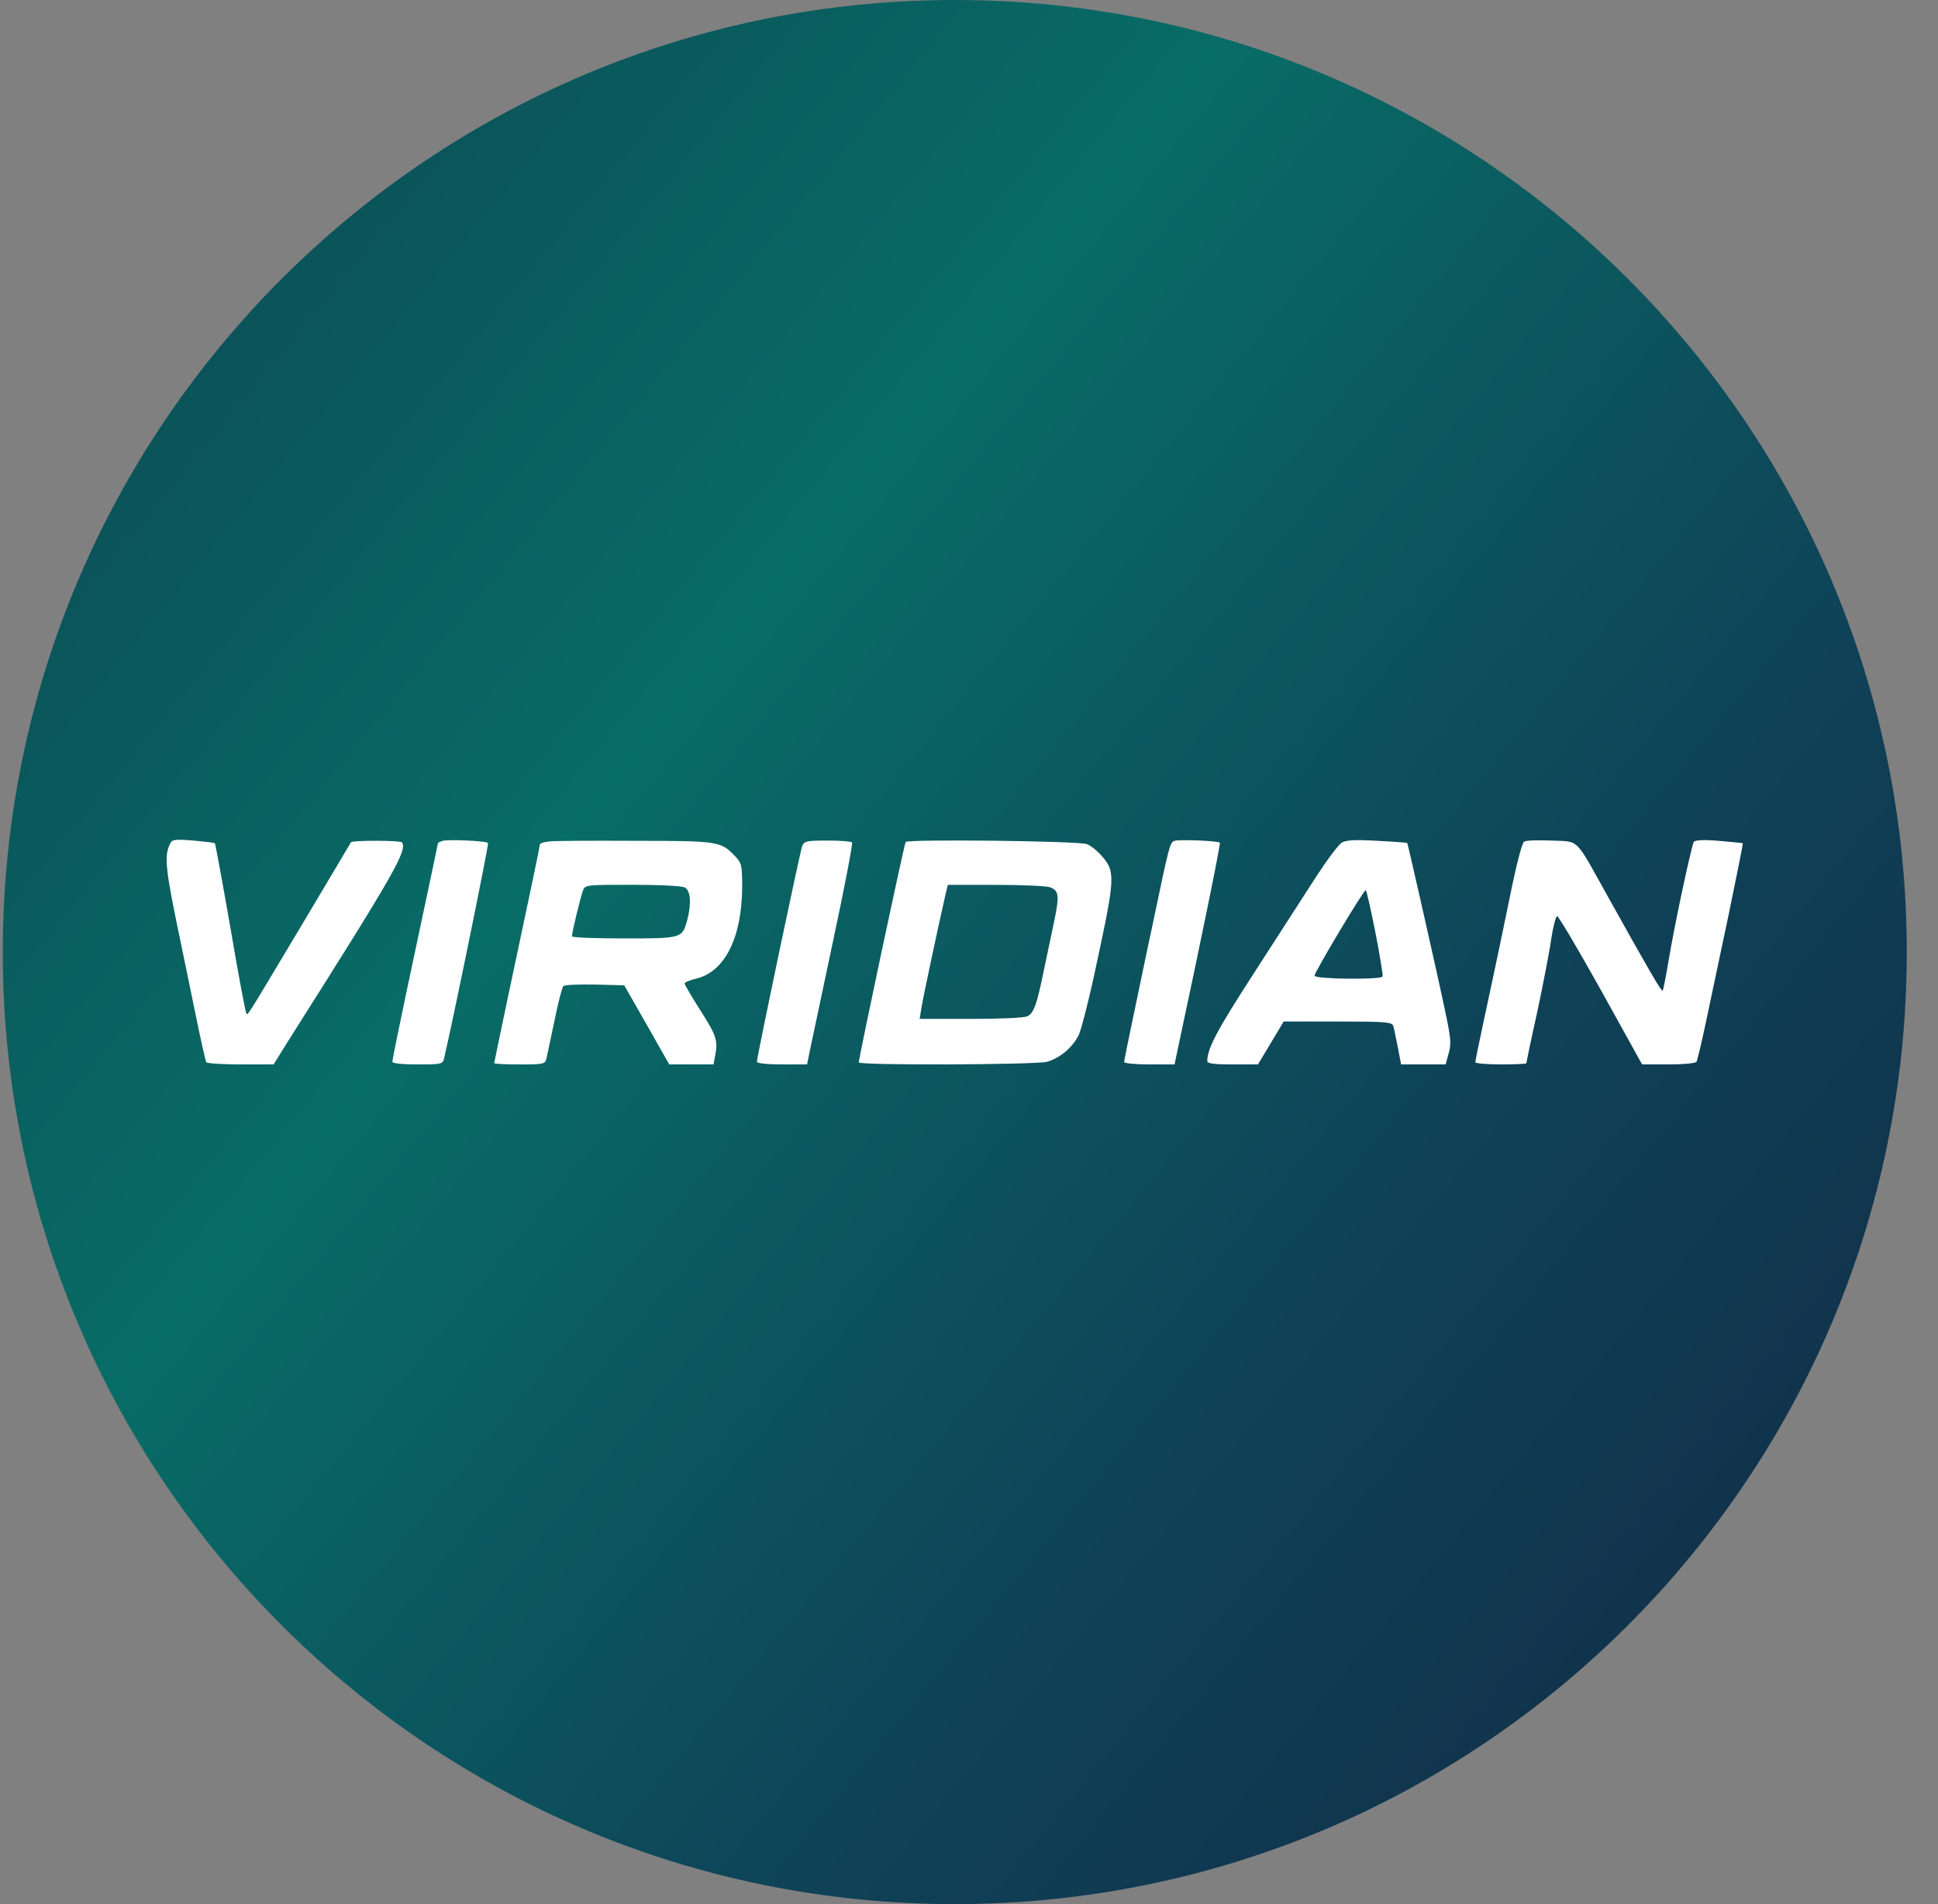 <svg width="57" height="56" viewBox="0 0 57 56" fill="none" xmlns="http://www.w3.org/2000/svg">
<rect x="0" y="0" width="57" height="56" fill="#808080" stroke="none"/>
<g clip-path="url(#clip0_5796_4)">
<path d="M0.082 28C0.082 43.464 12.618 56 28.082 56C43.546 56 56.082 43.464 56.082 28C56.082 12.536 43.546 0 28.082 0C12.618 0 0.082 12.536 0.082 28Z" fill="url(#paint0_linear_5796_4)"/>
<path d="M5.035 24.761C4.83 25.092 4.854 25.454 5.161 26.968C5.335 27.812 5.603 29.105 5.753 29.838C5.902 30.571 6.044 31.202 6.068 31.242C6.092 31.273 6.541 31.305 7.077 31.305H8.047L8.504 30.571C11.595 25.691 11.981 25.021 11.824 24.776C11.792 24.713 10.373 24.713 10.325 24.769C10.318 24.784 9.663 25.88 8.875 27.205C7.164 30.067 7.298 29.854 7.243 29.799C7.219 29.767 7.006 28.64 6.778 27.292C6.541 25.936 6.336 24.816 6.32 24.8C6.312 24.784 6.029 24.753 5.697 24.721C5.256 24.682 5.075 24.69 5.035 24.761Z" fill="white"/>
<path d="M13.022 24.729C12.943 24.753 12.88 24.784 12.88 24.8C12.88 24.824 12.588 26.196 11.926 29.31C11.713 30.319 11.54 31.178 11.54 31.226C11.54 31.273 11.831 31.305 12.281 31.305C12.983 31.305 13.022 31.297 13.061 31.123C13.29 30.177 14.386 24.816 14.354 24.792C14.299 24.729 13.18 24.682 13.022 24.729Z" fill="white"/>
<path d="M16.176 24.745C16.01 24.761 15.876 24.8 15.876 24.84C15.876 24.871 15.789 25.32 15.679 25.833C15.277 27.717 14.536 31.234 14.536 31.265C14.536 31.289 14.875 31.305 15.285 31.305C15.994 31.305 16.034 31.297 16.073 31.123C16.097 31.029 16.199 30.524 16.31 30.012C16.412 29.499 16.53 29.042 16.57 29.003C16.609 28.963 17.027 28.947 17.5 28.955L18.36 28.979L19.022 30.138L19.684 31.305H20.331H20.985L21.032 31.06C21.119 30.603 21.08 30.469 20.607 29.728C20.346 29.318 20.134 28.955 20.134 28.924C20.134 28.892 20.299 28.821 20.504 28.774C21.324 28.561 21.821 27.567 21.829 26.085C21.829 25.462 21.813 25.384 21.632 25.194C21.206 24.745 21.159 24.729 18.715 24.729C17.477 24.721 16.333 24.729 16.176 24.745ZM20.142 26.101C20.315 26.196 20.339 26.582 20.212 27.063C20.063 27.599 20.055 27.599 18.352 27.599C17.508 27.599 16.822 27.575 16.822 27.536C16.822 27.426 17.075 26.377 17.145 26.196C17.209 26.022 17.232 26.022 18.596 26.022C19.408 26.022 20.047 26.054 20.142 26.101Z" fill="white"/>
<path d="M23.595 24.879C23.532 25.037 22.262 31.084 22.262 31.226C22.262 31.273 22.578 31.305 23.003 31.305H23.737L23.855 30.729C23.918 30.422 24.233 28.963 24.541 27.489C24.856 26.022 25.085 24.8 25.061 24.776C25.038 24.745 24.707 24.721 24.336 24.721C23.737 24.721 23.65 24.737 23.595 24.879Z" fill="white"/>
<path d="M26.638 24.763C26.591 24.834 25.259 31.11 25.259 31.244C25.259 31.338 30.454 31.315 30.793 31.228C31.172 31.118 31.534 30.818 31.724 30.448C31.802 30.29 32.047 29.328 32.26 28.311C32.796 25.827 32.804 25.63 32.417 25.189C32.283 25.031 32.078 24.865 31.968 24.826C31.739 24.731 26.693 24.676 26.638 24.763ZM30.888 26.095C31.148 26.198 31.164 26.34 30.998 27.128C30.919 27.499 30.785 28.153 30.691 28.587C30.494 29.549 30.407 29.793 30.218 29.888C30.139 29.935 29.398 29.966 28.562 29.966H27.048L27.103 29.628C27.151 29.328 27.569 27.365 27.789 26.395L27.876 26.024H29.279C30.052 26.024 30.777 26.056 30.888 26.095Z" fill="white"/>
<path d="M34.546 24.729C34.412 24.769 34.389 24.855 33.931 27.047C33.797 27.678 33.545 28.86 33.379 29.673C33.206 30.493 33.064 31.186 33.064 31.234C33.064 31.273 33.395 31.305 33.805 31.305H34.546L34.625 30.926C35.374 27.433 35.902 24.816 35.879 24.784C35.824 24.729 34.704 24.682 34.546 24.729Z" fill="white"/>
<path d="M39.474 24.776C39.371 24.832 39.032 25.289 38.709 25.786C38.386 26.282 37.566 27.56 36.888 28.608C35.792 30.303 35.516 30.824 35.508 31.202C35.508 31.281 35.705 31.305 36.249 31.305H36.998L37.377 30.674L37.755 30.043H39.348C40.791 30.043 40.94 30.059 40.98 30.177C41.004 30.256 41.059 30.54 41.114 30.808L41.209 31.305H41.863H42.517L42.612 30.966C42.691 30.682 42.667 30.5 42.494 29.688C42.265 28.593 41.406 24.808 41.39 24.792C41.39 24.784 40.996 24.753 40.515 24.729C39.876 24.69 39.6 24.706 39.474 24.776ZM40.452 27.418C40.586 28.104 40.68 28.687 40.664 28.719C40.601 28.821 38.662 28.797 38.662 28.695C38.662 28.593 40.097 26.188 40.168 26.18C40.191 26.18 40.318 26.74 40.452 27.418Z" fill="white"/>
<path d="M44.827 24.753C44.772 24.784 44.63 25.32 44.496 25.951C44.26 27.102 44.078 27.985 43.637 30.035C43.503 30.658 43.392 31.202 43.392 31.242C43.392 31.273 43.731 31.305 44.142 31.305C44.551 31.305 44.891 31.289 44.891 31.273C44.891 31.257 45.032 30.571 45.214 29.759C45.387 28.939 45.576 27.977 45.624 27.615C45.679 27.26 45.758 26.953 45.797 26.945C45.837 26.937 46.412 27.914 47.082 29.113L48.297 31.305H49.077C49.503 31.305 49.865 31.273 49.897 31.226C49.921 31.186 50.047 30.666 50.173 30.067C50.299 29.468 50.599 28.041 50.843 26.897C51.08 25.754 51.269 24.808 51.261 24.8C51.245 24.792 50.93 24.761 50.551 24.729C50.102 24.69 49.858 24.706 49.818 24.761C49.747 24.879 49.243 27.236 49.077 28.246C48.998 28.719 48.919 29.113 48.904 29.137C48.864 29.168 48.509 28.553 47.295 26.377C46.302 24.595 46.467 24.761 45.639 24.721C45.245 24.706 44.883 24.713 44.827 24.753Z" fill="white"/>
</g>
<defs>
<linearGradient id="paint0_linear_5796_4" x1="-12.182" y1="9.34047e-07" x2="56.082" y2="56" gradientUnits="userSpaceOnUse">
<stop stop-color="#0F354A"/>
<stop offset="0.43" stop-color="#086C66"/>
<stop offset="0.725" stop-color="#0F4157"/>
<stop offset="0.93" stop-color="#122E48"/>
</linearGradient>
<clipPath id="clip0_5796_4">
<rect width="56" height="56" fill="white" transform="matrix(-1 0 0 -1 56.082 56)"/>
</clipPath>
</defs>
</svg>
